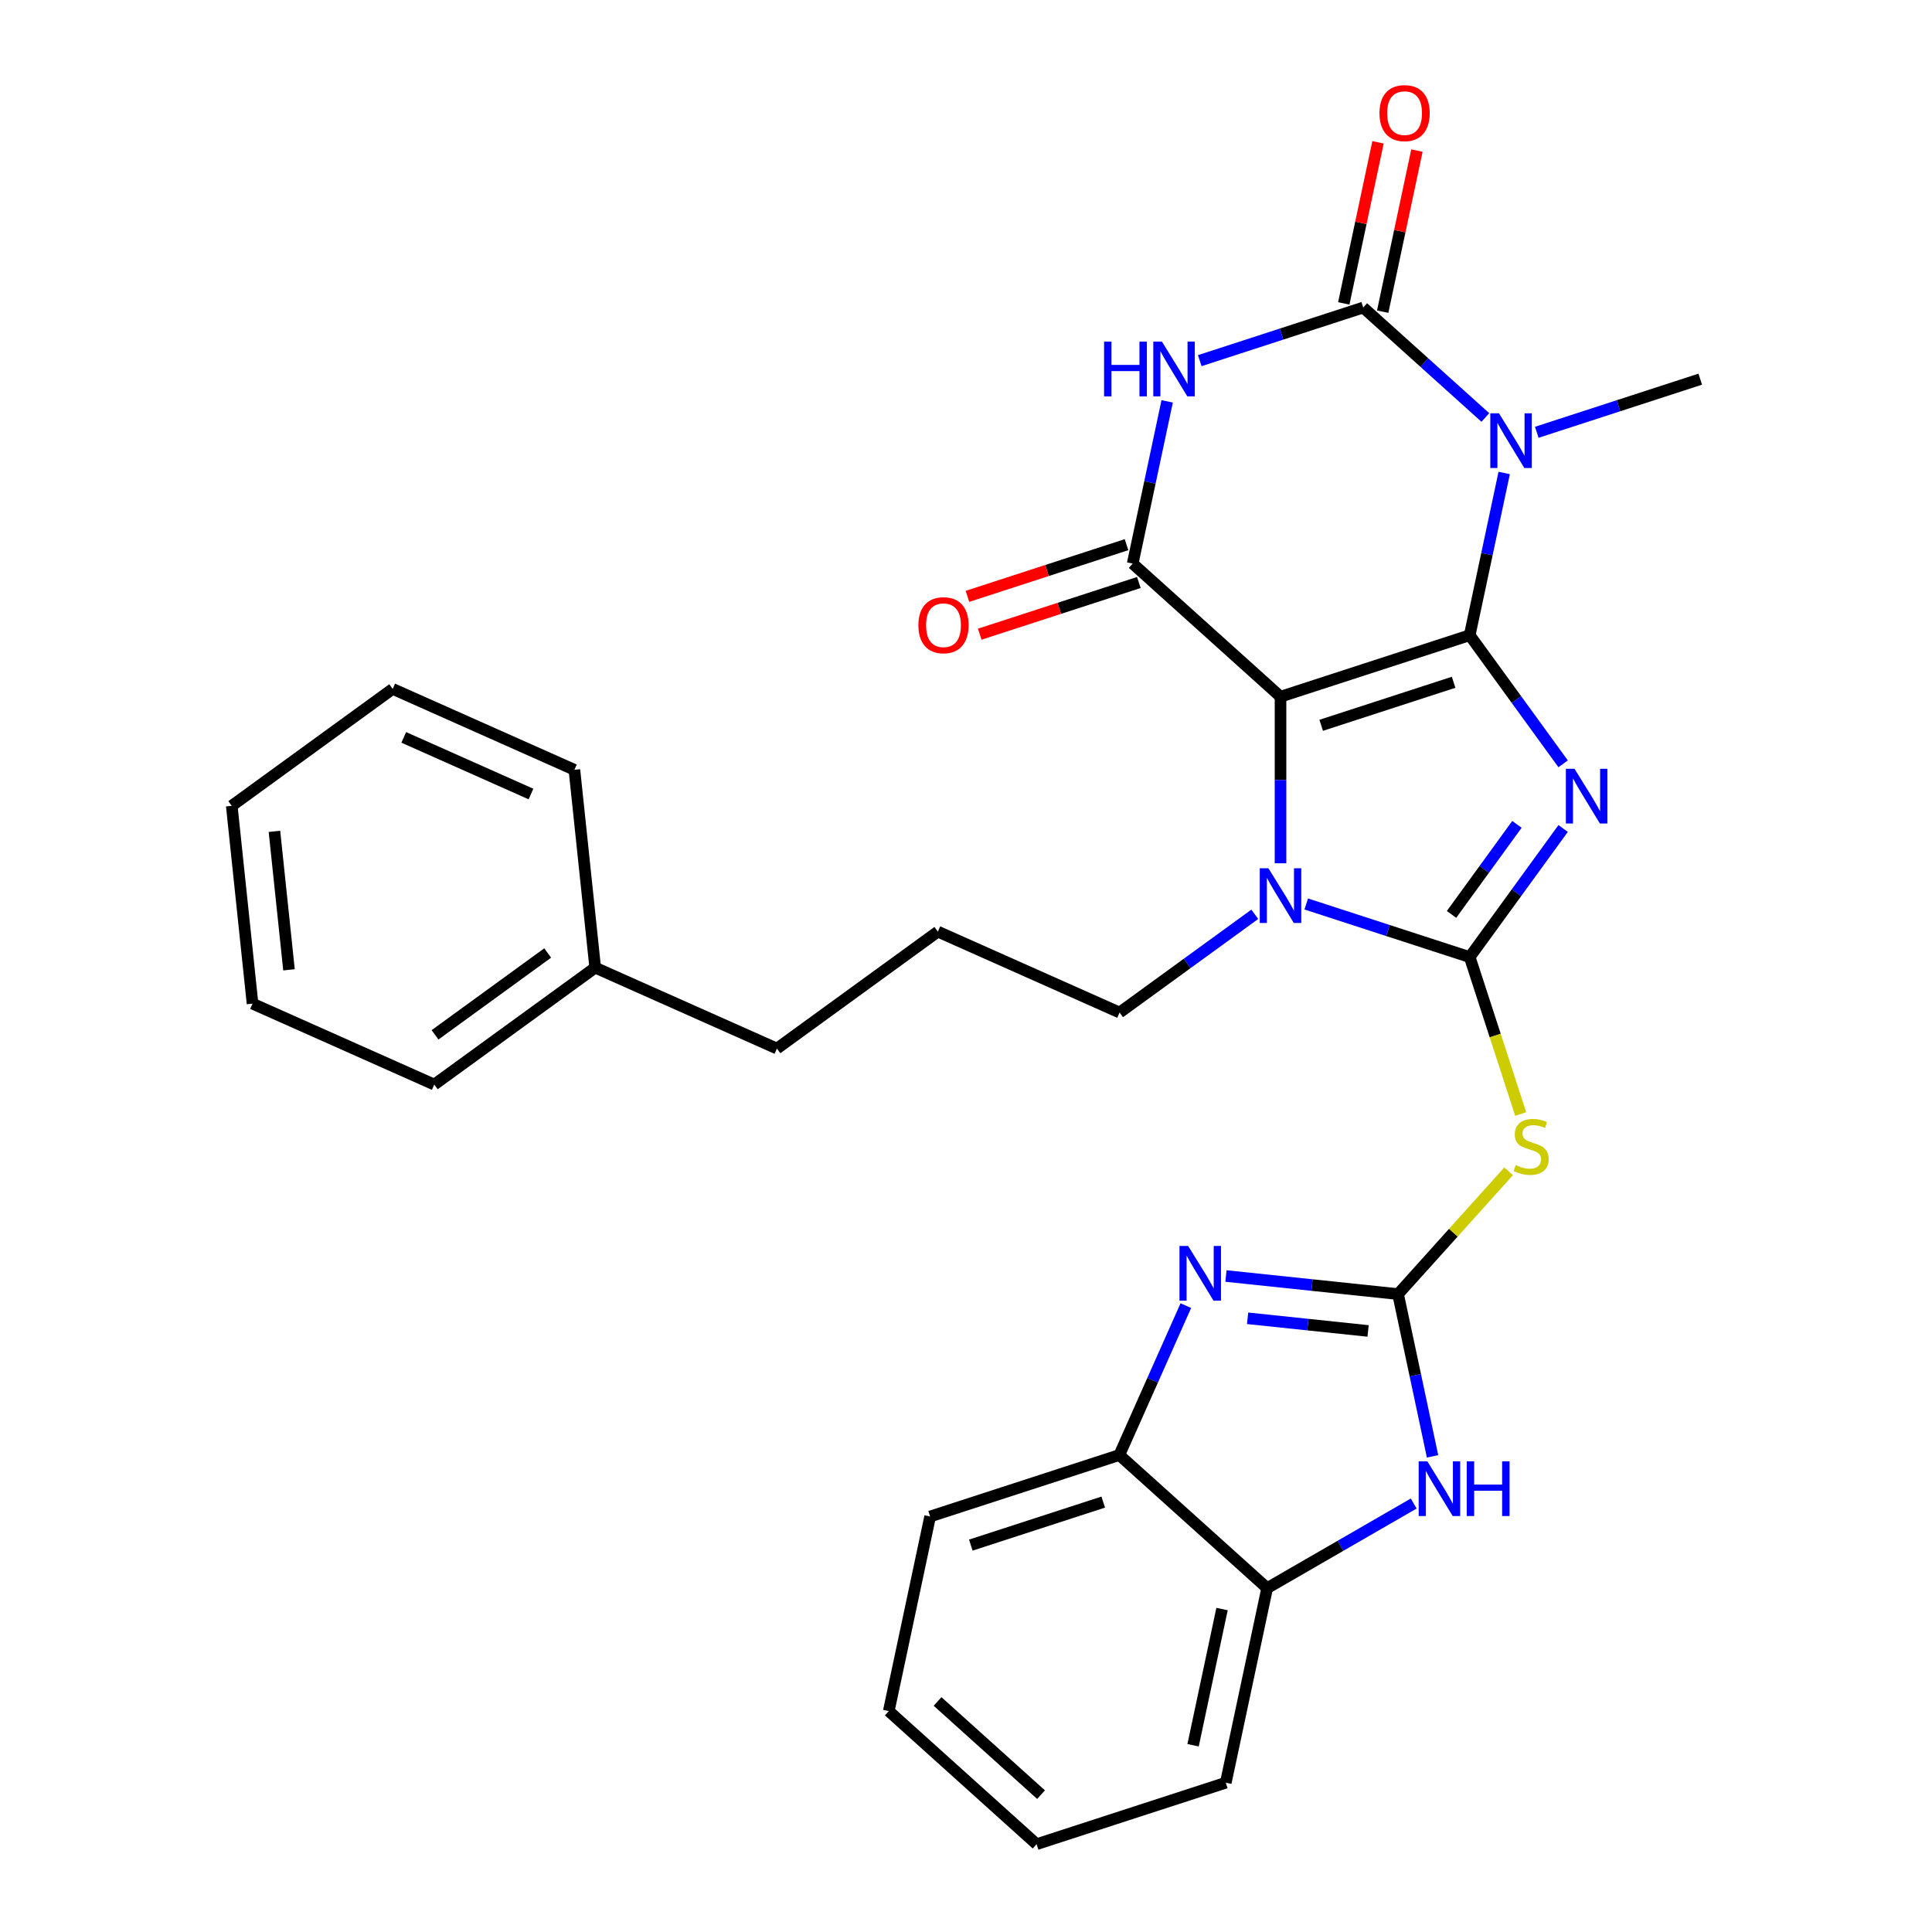 <?xml version='1.0' encoding='iso-8859-1'?>
<svg version='1.1' baseProfile='full'
              xmlns='http://www.w3.org/2000/svg'
                      xmlns:rdkit='http://www.rdkit.org/xml'
                      xmlns:xlink='http://www.w3.org/1999/xlink'
                  xml:space='preserve'
width='1000px' height='1000px' viewBox='0 0 1000 1000'>
<!-- END OF HEADER -->
<rect style='opacity:1.0;fill:#FFFFFF;stroke:none' width='1000' height='1000' x='0' y='0'> </rect>
<path class='bond-0' d='M 760.715,328.789 L 784.896,362.071' style='fill:none;fill-rule:evenodd;stroke:#000000;stroke-width:6px;stroke-linecap:butt;stroke-linejoin:miter;stroke-opacity:1' />
<path class='bond-0' d='M 784.896,362.071 L 809.077,395.353' style='fill:none;fill-rule:evenodd;stroke:#0000FF;stroke-width:6px;stroke-linecap:butt;stroke-linejoin:miter;stroke-opacity:1' />
<path class='bond-1' d='M 760.715,328.789 L 662.793,360.606' style='fill:none;fill-rule:evenodd;stroke:#000000;stroke-width:6px;stroke-linecap:butt;stroke-linejoin:miter;stroke-opacity:1' />
<path class='bond-1' d='M 752.39,353.146 L 683.845,375.418' style='fill:none;fill-rule:evenodd;stroke:#000000;stroke-width:6px;stroke-linecap:butt;stroke-linejoin:miter;stroke-opacity:1' />
<path class='bond-3' d='M 760.715,328.789 L 769.64,286.8' style='fill:none;fill-rule:evenodd;stroke:#000000;stroke-width:6px;stroke-linecap:butt;stroke-linejoin:miter;stroke-opacity:1' />
<path class='bond-3' d='M 769.64,286.8 L 778.565,244.811' style='fill:none;fill-rule:evenodd;stroke:#0000FF;stroke-width:6px;stroke-linecap:butt;stroke-linejoin:miter;stroke-opacity:1' />
<path class='bond-2' d='M 809.077,428.821 L 784.896,462.103' style='fill:none;fill-rule:evenodd;stroke:#0000FF;stroke-width:6px;stroke-linecap:butt;stroke-linejoin:miter;stroke-opacity:1' />
<path class='bond-2' d='M 784.896,462.103 L 760.715,495.385' style='fill:none;fill-rule:evenodd;stroke:#000000;stroke-width:6px;stroke-linecap:butt;stroke-linejoin:miter;stroke-opacity:1' />
<path class='bond-2' d='M 785.163,426.702 L 768.237,449.999' style='fill:none;fill-rule:evenodd;stroke:#0000FF;stroke-width:6px;stroke-linecap:butt;stroke-linejoin:miter;stroke-opacity:1' />
<path class='bond-2' d='M 768.237,449.999 L 751.31,473.297' style='fill:none;fill-rule:evenodd;stroke:#000000;stroke-width:6px;stroke-linecap:butt;stroke-linejoin:miter;stroke-opacity:1' />
<path class='bond-6' d='M 662.793,360.606 L 586.277,291.711' style='fill:none;fill-rule:evenodd;stroke:#000000;stroke-width:6px;stroke-linecap:butt;stroke-linejoin:miter;stroke-opacity:1' />
<path class='bond-7' d='M 662.793,360.606 L 662.793,403.72' style='fill:none;fill-rule:evenodd;stroke:#000000;stroke-width:6px;stroke-linecap:butt;stroke-linejoin:miter;stroke-opacity:1' />
<path class='bond-7' d='M 662.793,403.72 L 662.793,446.834' style='fill:none;fill-rule:evenodd;stroke:#0000FF;stroke-width:6px;stroke-linecap:butt;stroke-linejoin:miter;stroke-opacity:1' />
<path class='bond-9' d='M 760.715,495.385 L 773.912,535.999' style='fill:none;fill-rule:evenodd;stroke:#000000;stroke-width:6px;stroke-linecap:butt;stroke-linejoin:miter;stroke-opacity:1' />
<path class='bond-9' d='M 773.912,535.999 L 787.108,576.614' style='fill:none;fill-rule:evenodd;stroke:#CCCC00;stroke-width:6px;stroke-linecap:butt;stroke-linejoin:miter;stroke-opacity:1' />
<path class='bond-30' d='M 760.715,495.385 L 718.411,481.64' style='fill:none;fill-rule:evenodd;stroke:#000000;stroke-width:6px;stroke-linecap:butt;stroke-linejoin:miter;stroke-opacity:1' />
<path class='bond-30' d='M 718.411,481.64 L 676.107,467.894' style='fill:none;fill-rule:evenodd;stroke:#0000FF;stroke-width:6px;stroke-linecap:butt;stroke-linejoin:miter;stroke-opacity:1' />
<path class='bond-4' d='M 768.808,216.089 L 737.208,187.636' style='fill:none;fill-rule:evenodd;stroke:#0000FF;stroke-width:6px;stroke-linecap:butt;stroke-linejoin:miter;stroke-opacity:1' />
<path class='bond-4' d='M 737.208,187.636 L 705.607,159.182' style='fill:none;fill-rule:evenodd;stroke:#000000;stroke-width:6px;stroke-linecap:butt;stroke-linejoin:miter;stroke-opacity:1' />
<path class='bond-16' d='M 795.436,223.751 L 837.741,210.006' style='fill:none;fill-rule:evenodd;stroke:#0000FF;stroke-width:6px;stroke-linecap:butt;stroke-linejoin:miter;stroke-opacity:1' />
<path class='bond-16' d='M 837.741,210.006 L 880.045,196.26' style='fill:none;fill-rule:evenodd;stroke:#000000;stroke-width:6px;stroke-linecap:butt;stroke-linejoin:miter;stroke-opacity:1' />
<path class='bond-5' d='M 705.607,159.182 L 663.302,172.928' style='fill:none;fill-rule:evenodd;stroke:#000000;stroke-width:6px;stroke-linecap:butt;stroke-linejoin:miter;stroke-opacity:1' />
<path class='bond-5' d='M 663.302,172.928 L 620.998,186.673' style='fill:none;fill-rule:evenodd;stroke:#0000FF;stroke-width:6px;stroke-linecap:butt;stroke-linejoin:miter;stroke-opacity:1' />
<path class='bond-14' d='M 715.678,161.323 L 724.539,119.634' style='fill:none;fill-rule:evenodd;stroke:#000000;stroke-width:6px;stroke-linecap:butt;stroke-linejoin:miter;stroke-opacity:1' />
<path class='bond-14' d='M 724.539,119.634 L 733.4,77.945' style='fill:none;fill-rule:evenodd;stroke:#FF0000;stroke-width:6px;stroke-linecap:butt;stroke-linejoin:miter;stroke-opacity:1' />
<path class='bond-14' d='M 695.536,157.041 L 704.397,115.352' style='fill:none;fill-rule:evenodd;stroke:#000000;stroke-width:6px;stroke-linecap:butt;stroke-linejoin:miter;stroke-opacity:1' />
<path class='bond-14' d='M 704.397,115.352 L 713.258,73.663' style='fill:none;fill-rule:evenodd;stroke:#FF0000;stroke-width:6px;stroke-linecap:butt;stroke-linejoin:miter;stroke-opacity:1' />
<path class='bond-31' d='M 604.127,207.733 L 595.202,249.722' style='fill:none;fill-rule:evenodd;stroke:#0000FF;stroke-width:6px;stroke-linecap:butt;stroke-linejoin:miter;stroke-opacity:1' />
<path class='bond-31' d='M 595.202,249.722 L 586.277,291.711' style='fill:none;fill-rule:evenodd;stroke:#000000;stroke-width:6px;stroke-linecap:butt;stroke-linejoin:miter;stroke-opacity:1' />
<path class='bond-15' d='M 583.095,281.919 L 541.921,295.297' style='fill:none;fill-rule:evenodd;stroke:#000000;stroke-width:6px;stroke-linecap:butt;stroke-linejoin:miter;stroke-opacity:1' />
<path class='bond-15' d='M 541.921,295.297 L 500.747,308.676' style='fill:none;fill-rule:evenodd;stroke:#FF0000;stroke-width:6px;stroke-linecap:butt;stroke-linejoin:miter;stroke-opacity:1' />
<path class='bond-15' d='M 589.459,301.503 L 548.284,314.882' style='fill:none;fill-rule:evenodd;stroke:#000000;stroke-width:6px;stroke-linecap:butt;stroke-linejoin:miter;stroke-opacity:1' />
<path class='bond-15' d='M 548.284,314.882 L 507.11,328.26' style='fill:none;fill-rule:evenodd;stroke:#FF0000;stroke-width:6px;stroke-linecap:butt;stroke-linejoin:miter;stroke-opacity:1' />
<path class='bond-17' d='M 649.479,473.241 L 614.487,498.664' style='fill:none;fill-rule:evenodd;stroke:#0000FF;stroke-width:6px;stroke-linecap:butt;stroke-linejoin:miter;stroke-opacity:1' />
<path class='bond-17' d='M 614.487,498.664 L 579.495,524.088' style='fill:none;fill-rule:evenodd;stroke:#000000;stroke-width:6px;stroke-linecap:butt;stroke-linejoin:miter;stroke-opacity:1' />
<path class='bond-8' d='M 723.637,669.823 L 752.258,638.037' style='fill:none;fill-rule:evenodd;stroke:#000000;stroke-width:6px;stroke-linecap:butt;stroke-linejoin:miter;stroke-opacity:1' />
<path class='bond-8' d='M 752.258,638.037 L 780.878,606.251' style='fill:none;fill-rule:evenodd;stroke:#CCCC00;stroke-width:6px;stroke-linecap:butt;stroke-linejoin:miter;stroke-opacity:1' />
<path class='bond-10' d='M 723.637,669.823 L 679.095,665.142' style='fill:none;fill-rule:evenodd;stroke:#000000;stroke-width:6px;stroke-linecap:butt;stroke-linejoin:miter;stroke-opacity:1' />
<path class='bond-10' d='M 679.095,665.142 L 634.553,660.46' style='fill:none;fill-rule:evenodd;stroke:#0000FF;stroke-width:6px;stroke-linecap:butt;stroke-linejoin:miter;stroke-opacity:1' />
<path class='bond-10' d='M 708.122,688.899 L 676.943,685.621' style='fill:none;fill-rule:evenodd;stroke:#000000;stroke-width:6px;stroke-linecap:butt;stroke-linejoin:miter;stroke-opacity:1' />
<path class='bond-10' d='M 676.943,685.621 L 645.764,682.344' style='fill:none;fill-rule:evenodd;stroke:#0000FF;stroke-width:6px;stroke-linecap:butt;stroke-linejoin:miter;stroke-opacity:1' />
<path class='bond-11' d='M 723.637,669.823 L 732.562,711.812' style='fill:none;fill-rule:evenodd;stroke:#000000;stroke-width:6px;stroke-linecap:butt;stroke-linejoin:miter;stroke-opacity:1' />
<path class='bond-11' d='M 732.562,711.812 L 741.487,753.801' style='fill:none;fill-rule:evenodd;stroke:#0000FF;stroke-width:6px;stroke-linecap:butt;stroke-linejoin:miter;stroke-opacity:1' />
<path class='bond-12' d='M 613.789,675.795 L 596.575,714.458' style='fill:none;fill-rule:evenodd;stroke:#0000FF;stroke-width:6px;stroke-linecap:butt;stroke-linejoin:miter;stroke-opacity:1' />
<path class='bond-12' d='M 596.575,714.458 L 579.361,753.121' style='fill:none;fill-rule:evenodd;stroke:#000000;stroke-width:6px;stroke-linecap:butt;stroke-linejoin:miter;stroke-opacity:1' />
<path class='bond-13' d='M 731.73,778.222 L 693.804,800.119' style='fill:none;fill-rule:evenodd;stroke:#0000FF;stroke-width:6px;stroke-linecap:butt;stroke-linejoin:miter;stroke-opacity:1' />
<path class='bond-13' d='M 693.804,800.119 L 655.877,822.016' style='fill:none;fill-rule:evenodd;stroke:#000000;stroke-width:6px;stroke-linecap:butt;stroke-linejoin:miter;stroke-opacity:1' />
<path class='bond-20' d='M 579.361,753.121 L 481.438,784.938' style='fill:none;fill-rule:evenodd;stroke:#000000;stroke-width:6px;stroke-linecap:butt;stroke-linejoin:miter;stroke-opacity:1' />
<path class='bond-20' d='M 571.036,777.479 L 502.49,799.75' style='fill:none;fill-rule:evenodd;stroke:#000000;stroke-width:6px;stroke-linecap:butt;stroke-linejoin:miter;stroke-opacity:1' />
<path class='bond-32' d='M 579.361,753.121 L 655.877,822.016' style='fill:none;fill-rule:evenodd;stroke:#000000;stroke-width:6px;stroke-linecap:butt;stroke-linejoin:miter;stroke-opacity:1' />
<path class='bond-21' d='M 655.877,822.016 L 634.47,922.728' style='fill:none;fill-rule:evenodd;stroke:#000000;stroke-width:6px;stroke-linecap:butt;stroke-linejoin:miter;stroke-opacity:1' />
<path class='bond-21' d='M 632.523,832.842 L 617.538,903.34' style='fill:none;fill-rule:evenodd;stroke:#000000;stroke-width:6px;stroke-linecap:butt;stroke-linejoin:miter;stroke-opacity:1' />
<path class='bond-19' d='M 579.495,524.088 L 485.434,482.209' style='fill:none;fill-rule:evenodd;stroke:#000000;stroke-width:6px;stroke-linecap:butt;stroke-linejoin:miter;stroke-opacity:1' />
<path class='bond-18' d='M 308.076,500.85 L 402.136,542.729' style='fill:none;fill-rule:evenodd;stroke:#000000;stroke-width:6px;stroke-linecap:butt;stroke-linejoin:miter;stroke-opacity:1' />
<path class='bond-23' d='M 308.076,500.85 L 224.778,561.37' style='fill:none;fill-rule:evenodd;stroke:#000000;stroke-width:6px;stroke-linecap:butt;stroke-linejoin:miter;stroke-opacity:1' />
<path class='bond-23' d='M 283.477,493.269 L 225.169,535.632' style='fill:none;fill-rule:evenodd;stroke:#000000;stroke-width:6px;stroke-linecap:butt;stroke-linejoin:miter;stroke-opacity:1' />
<path class='bond-24' d='M 308.076,500.85 L 297.313,398.452' style='fill:none;fill-rule:evenodd;stroke:#000000;stroke-width:6px;stroke-linecap:butt;stroke-linejoin:miter;stroke-opacity:1' />
<path class='bond-22' d='M 485.434,482.209 L 402.136,542.729' style='fill:none;fill-rule:evenodd;stroke:#000000;stroke-width:6px;stroke-linecap:butt;stroke-linejoin:miter;stroke-opacity:1' />
<path class='bond-25' d='M 481.438,784.938 L 460.031,885.65' style='fill:none;fill-rule:evenodd;stroke:#000000;stroke-width:6px;stroke-linecap:butt;stroke-linejoin:miter;stroke-opacity:1' />
<path class='bond-26' d='M 634.47,922.728 L 536.547,954.545' style='fill:none;fill-rule:evenodd;stroke:#000000;stroke-width:6px;stroke-linecap:butt;stroke-linejoin:miter;stroke-opacity:1' />
<path class='bond-28' d='M 224.778,561.37 L 130.717,519.491' style='fill:none;fill-rule:evenodd;stroke:#000000;stroke-width:6px;stroke-linecap:butt;stroke-linejoin:miter;stroke-opacity:1' />
<path class='bond-27' d='M 297.313,398.452 L 203.253,356.574' style='fill:none;fill-rule:evenodd;stroke:#000000;stroke-width:6px;stroke-linecap:butt;stroke-linejoin:miter;stroke-opacity:1' />
<path class='bond-27' d='M 274.829,410.983 L 208.986,381.668' style='fill:none;fill-rule:evenodd;stroke:#000000;stroke-width:6px;stroke-linecap:butt;stroke-linejoin:miter;stroke-opacity:1' />
<path class='bond-33' d='M 460.031,885.65 L 536.547,954.545' style='fill:none;fill-rule:evenodd;stroke:#000000;stroke-width:6px;stroke-linecap:butt;stroke-linejoin:miter;stroke-opacity:1' />
<path class='bond-33' d='M 485.288,880.682 L 538.849,928.908' style='fill:none;fill-rule:evenodd;stroke:#000000;stroke-width:6px;stroke-linecap:butt;stroke-linejoin:miter;stroke-opacity:1' />
<path class='bond-29' d='M 203.253,356.574 L 119.955,417.094' style='fill:none;fill-rule:evenodd;stroke:#000000;stroke-width:6px;stroke-linecap:butt;stroke-linejoin:miter;stroke-opacity:1' />
<path class='bond-34' d='M 130.717,519.491 L 119.955,417.094' style='fill:none;fill-rule:evenodd;stroke:#000000;stroke-width:6px;stroke-linecap:butt;stroke-linejoin:miter;stroke-opacity:1' />
<path class='bond-34' d='M 149.583,501.979 L 142.049,430.301' style='fill:none;fill-rule:evenodd;stroke:#000000;stroke-width:6px;stroke-linecap:butt;stroke-linejoin:miter;stroke-opacity:1' />
<path  class='atom-1' d='M 814.975 397.927
L 824.255 412.927
Q 825.175 414.407, 826.655 417.087
Q 828.135 419.767, 828.215 419.927
L 828.215 397.927
L 831.975 397.927
L 831.975 426.247
L 828.095 426.247
L 818.135 409.847
Q 816.975 407.927, 815.735 405.727
Q 814.535 403.527, 814.175 402.847
L 814.175 426.247
L 810.495 426.247
L 810.495 397.927
L 814.975 397.927
' fill='#0000FF'/>
<path  class='atom-4' d='M 775.862 213.917
L 785.142 228.917
Q 786.062 230.397, 787.542 233.077
Q 789.022 235.757, 789.102 235.917
L 789.102 213.917
L 792.862 213.917
L 792.862 242.237
L 788.982 242.237
L 779.022 225.837
Q 777.862 223.917, 776.622 221.717
Q 775.422 219.517, 775.062 218.837
L 775.062 242.237
L 771.382 242.237
L 771.382 213.917
L 775.862 213.917
' fill='#0000FF'/>
<path  class='atom-6' d='M 571.464 176.839
L 575.304 176.839
L 575.304 188.879
L 589.784 188.879
L 589.784 176.839
L 593.624 176.839
L 593.624 205.159
L 589.784 205.159
L 589.784 192.079
L 575.304 192.079
L 575.304 205.159
L 571.464 205.159
L 571.464 176.839
' fill='#0000FF'/>
<path  class='atom-6' d='M 601.424 176.839
L 610.704 191.839
Q 611.624 193.319, 613.104 195.999
Q 614.584 198.679, 614.664 198.839
L 614.664 176.839
L 618.424 176.839
L 618.424 205.159
L 614.544 205.159
L 604.584 188.759
Q 603.424 186.839, 602.184 184.639
Q 600.984 182.439, 600.624 181.759
L 600.624 205.159
L 596.944 205.159
L 596.944 176.839
L 601.424 176.839
' fill='#0000FF'/>
<path  class='atom-8' d='M 656.533 449.408
L 665.813 464.408
Q 666.733 465.888, 668.213 468.568
Q 669.693 471.248, 669.773 471.408
L 669.773 449.408
L 673.533 449.408
L 673.533 477.728
L 669.653 477.728
L 659.693 461.328
Q 658.533 459.408, 657.293 457.208
Q 656.093 455.008, 655.733 454.328
L 655.733 477.728
L 652.053 477.728
L 652.053 449.408
L 656.533 449.408
' fill='#0000FF'/>
<path  class='atom-10' d='M 784.532 603.028
Q 784.852 603.148, 786.172 603.708
Q 787.492 604.268, 788.932 604.628
Q 790.412 604.948, 791.852 604.948
Q 794.532 604.948, 796.092 603.668
Q 797.652 602.348, 797.652 600.068
Q 797.652 598.508, 796.852 597.548
Q 796.092 596.588, 794.892 596.068
Q 793.692 595.548, 791.692 594.948
Q 789.172 594.188, 787.652 593.468
Q 786.172 592.748, 785.092 591.228
Q 784.052 589.708, 784.052 587.148
Q 784.052 583.588, 786.452 581.388
Q 788.892 579.188, 793.692 579.188
Q 796.972 579.188, 800.692 580.748
L 799.772 583.828
Q 796.372 582.428, 793.812 582.428
Q 791.052 582.428, 789.532 583.588
Q 788.012 584.708, 788.052 586.668
Q 788.052 588.188, 788.812 589.108
Q 789.612 590.028, 790.732 590.548
Q 791.892 591.068, 793.812 591.668
Q 796.372 592.468, 797.892 593.268
Q 799.412 594.068, 800.492 595.708
Q 801.612 597.308, 801.612 600.068
Q 801.612 603.988, 798.972 606.108
Q 796.372 608.188, 792.012 608.188
Q 789.492 608.188, 787.572 607.628
Q 785.692 607.108, 783.452 606.188
L 784.532 603.028
' fill='#CCCC00'/>
<path  class='atom-11' d='M 614.979 644.901
L 624.259 659.901
Q 625.179 661.381, 626.659 664.061
Q 628.139 666.741, 628.219 666.901
L 628.219 644.901
L 631.979 644.901
L 631.979 673.221
L 628.099 673.221
L 618.139 656.821
Q 616.979 654.901, 615.739 652.701
Q 614.539 650.501, 614.179 649.821
L 614.179 673.221
L 610.499 673.221
L 610.499 644.901
L 614.979 644.901
' fill='#0000FF'/>
<path  class='atom-12' d='M 738.784 756.375
L 748.064 771.375
Q 748.984 772.855, 750.464 775.535
Q 751.944 778.215, 752.024 778.375
L 752.024 756.375
L 755.784 756.375
L 755.784 784.695
L 751.904 784.695
L 741.944 768.295
Q 740.784 766.375, 739.544 764.175
Q 738.344 761.975, 737.984 761.295
L 737.984 784.695
L 734.304 784.695
L 734.304 756.375
L 738.784 756.375
' fill='#0000FF'/>
<path  class='atom-12' d='M 759.184 756.375
L 763.024 756.375
L 763.024 768.415
L 777.504 768.415
L 777.504 756.375
L 781.344 756.375
L 781.344 784.695
L 777.504 784.695
L 777.504 771.615
L 763.024 771.615
L 763.024 784.695
L 759.184 784.695
L 759.184 756.375
' fill='#0000FF'/>
<path  class='atom-15' d='M 714.014 58.55
Q 714.014 51.75, 717.374 47.95
Q 720.734 44.15, 727.014 44.15
Q 733.294 44.15, 736.654 47.95
Q 740.014 51.75, 740.014 58.55
Q 740.014 65.43, 736.614 69.35
Q 733.214 73.23, 727.014 73.23
Q 720.774 73.23, 717.374 69.35
Q 714.014 65.47, 714.014 58.55
M 727.014 70.03
Q 731.334 70.03, 733.654 67.15
Q 736.014 64.23, 736.014 58.55
Q 736.014 52.99, 733.654 50.19
Q 731.334 47.35, 727.014 47.35
Q 722.694 47.35, 720.334 50.15
Q 718.014 52.95, 718.014 58.55
Q 718.014 64.27, 720.334 67.15
Q 722.694 70.03, 727.014 70.03
' fill='#FF0000'/>
<path  class='atom-16' d='M 475.354 323.608
Q 475.354 316.808, 478.714 313.008
Q 482.074 309.208, 488.354 309.208
Q 494.634 309.208, 497.994 313.008
Q 501.354 316.808, 501.354 323.608
Q 501.354 330.488, 497.954 334.408
Q 494.554 338.288, 488.354 338.288
Q 482.114 338.288, 478.714 334.408
Q 475.354 330.528, 475.354 323.608
M 488.354 335.088
Q 492.674 335.088, 494.994 332.208
Q 497.354 329.288, 497.354 323.608
Q 497.354 318.048, 494.994 315.248
Q 492.674 312.408, 488.354 312.408
Q 484.034 312.408, 481.674 315.208
Q 479.354 318.008, 479.354 323.608
Q 479.354 329.328, 481.674 332.208
Q 484.034 335.088, 488.354 335.088
' fill='#FF0000'/>
</svg>
